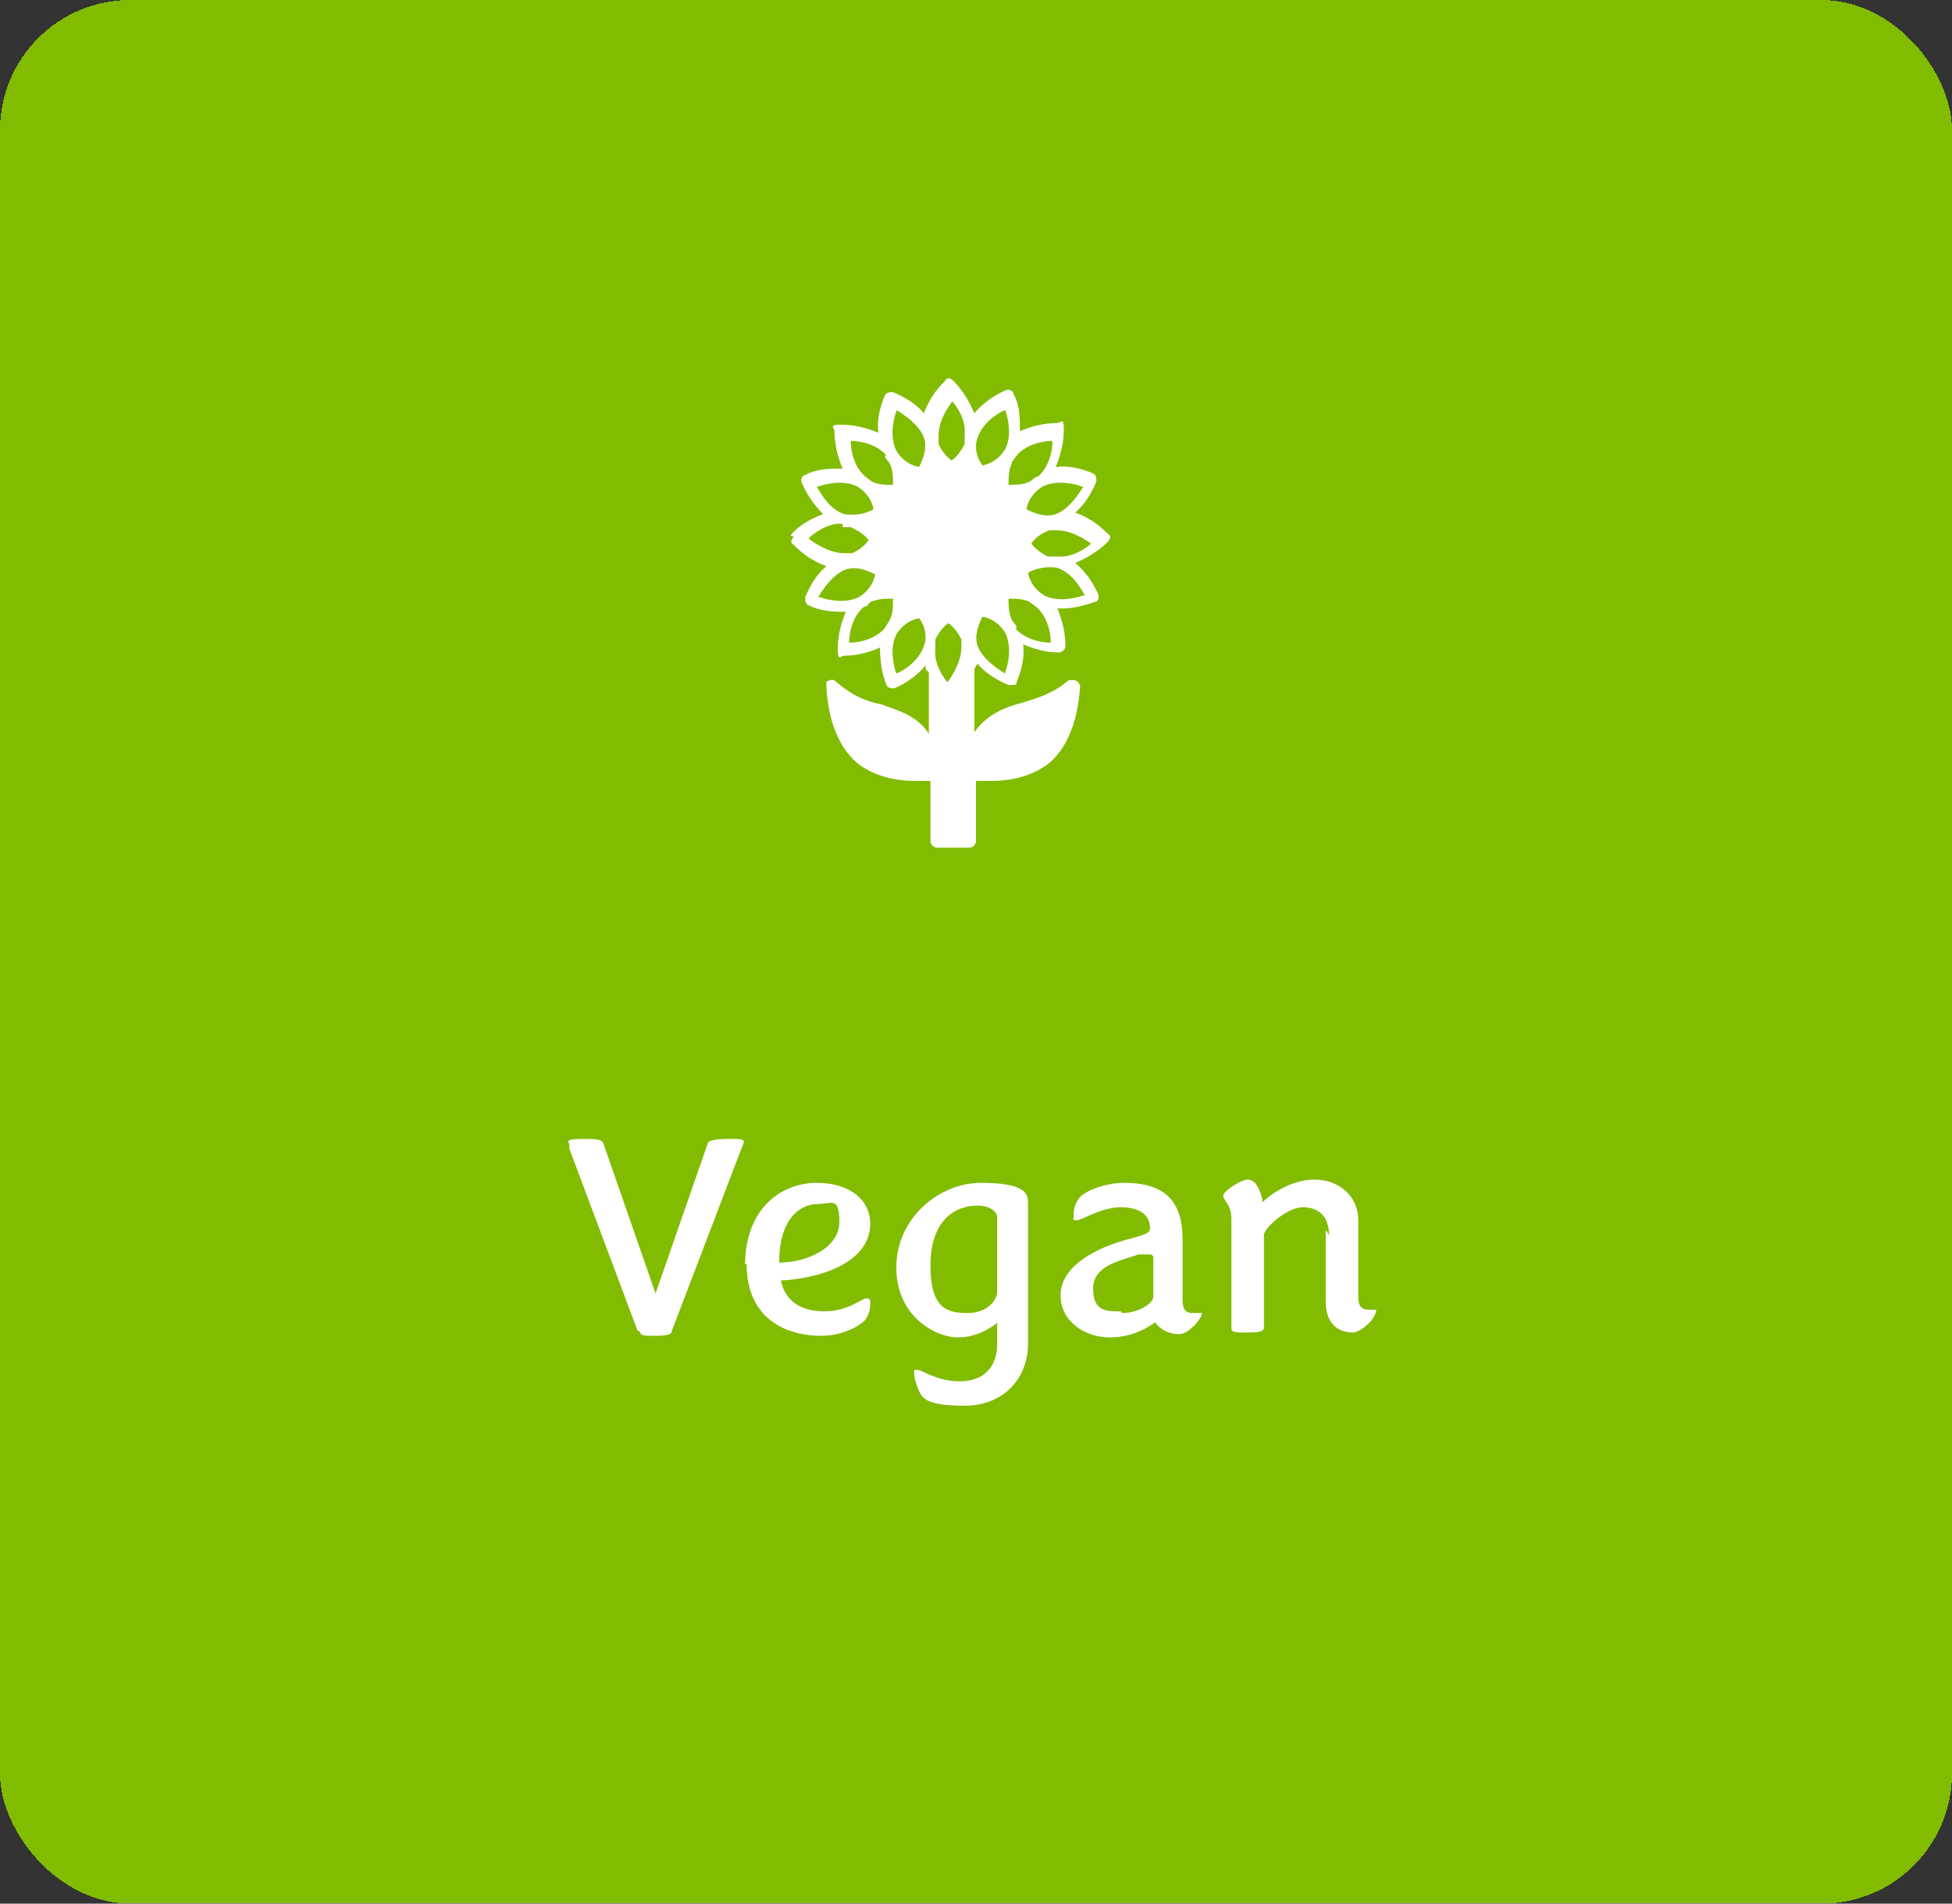 <?xml version="1.0" encoding="UTF-8"?>
<svg id="Layer_2" xmlns="http://www.w3.org/2000/svg" version="1.1" viewBox="0 0 120 117">
  <rect x="0" y="0" width="120" height="117" fill="#333333" stroke="none"/>
  <!-- Generator: Adobe Illustrator 29.4.0, SVG Export Plug-In . SVG Version: 2.1.0 Build 152)  -->
  <defs>
    <style>
      .st0 {
        isolation: isolate;
      }

      .st1 {
        fill: #fff;
      }

      .st2 {
        fill: #81bc00;
      }
    </style>
  </defs>
  <g id="Layer_1-2">
    <rect class="st2" x="0" y="0" width="120" height="117" rx="8" ry="8" shape-rendering="crispEdges"/>
    <g class="st0">
      <g class="st0">
        <path class="st1" d="M39.2,81.8l-4.2-11.2v-.3c-.2-.2,0-.3.8-.3s1.2,0,1.3.3l3.2,9.2,3.2-9.2c0-.2.5-.3,1.3-.3s1,0,.9.3l-.2.5-4.2,11c0,.2-.2.3-1,.3s-.9,0-1-.3h0Z"/>
      </g>
      <g class="st0">
        <path class="st1" d="M45.8,77.8c0-3.6,2.3-5.1,4.4-5.1s3.3,1.1,3.3,2.5c0,2.5-3.3,3.4-5.5,3.5.3,1.4,1.4,1.9,2.7,1.9s2.2-.7,2.5-.8c.2,0,.3,0,.3.2,0,.3,0,.7-.3,1.1-.2.3-1.3,1-2.7,1-2.5,0-4.6-1.3-4.6-4.4h-.1ZM47.9,77.6c1.7,0,3.7-.9,3.7-2.5s-.5-1.1-1.3-1.1c-1.2,0-2.4,1-2.4,3.6Z"/>
        <path class="st1" d="M61.3,81.3c0,0-1,.9-2.4.9s-3.8-1.3-3.8-4.3,2.6-5.2,5.2-5.2,2.9.6,2.9,1.2v8.7c0,2.1-1.5,3.8-3.9,3.8s-2.6-.5-2.8-.9c-.2-.5-.3-.8-.3-1.1s0-.2.2-.2c.3,0,1.2.7,2.6.7s2.3-.8,2.3-2.3c0,0,0-1.3,0-1.3ZM61.3,74.8c0-.3-.4-.7-1.2-.7-1.5,0-2.9,1-2.9,3.7s1.1,2.9,2.3,2.9,1.8-.8,1.8-1.3c0,0,0-4.6,0-4.6Z"/>
      </g>
      <g class="st0">
        <path class="st1" d="M71.1,81.2c-.5.4-1.5,1-2.9,1s-3-.9-3-2.6,2-2.9,4.4-3.5c.7-.2,1.1-.3,1.1-.6,0-.8-.6-1.3-1.8-1.3s-2.4.8-2.7.8-.2,0-.2-.2c0-.3,0-.7.3-1.1.2-.4,1.5-1,2.8-1,2.6,0,3.6,1.2,3.6,3.5v3.7c0,.6.2.8.6.8h.4c0,0,.2,0,.2,0,0,.3-.8,1.3-1.4,1.3-1.1,0-1.6-.8-1.6-1h.2ZM69,80.7c1,0,1.9-.6,1.9-1v-2.4c0,0,0-.2-.2-.2s-.4,0-.7,0c-1.2.4-2.8.7-2.8,2.1s.8,1.4,1.7,1.4h0Z"/>
      </g>
      <g class="st0">
        <path class="st1" d="M81.7,75.9c0-1.1-.6-1.7-1.6-1.7s-2.4,1.3-2.4,1.7v5.7c0,.2-.2.3-1,.3s-1,0-1-.3v-6.7c0-.9-.5-1.1-.5-1.4s1.1-1,1.5-1,.7.4.9,1.2v.2c.4-.4,1.7-1.4,3.2-1.4s2.7,1,2.7,2.5v4.7c0,.6.2.8.7.8s.4,0,.4,0h0c0,.5-.8,1.3-1.4,1.4-1.1,0-1.7-.7-1.7-1.9v-4.4l.2.3Z"/>
      </g>
    </g>
    <path class="st1" d="M48.8,33c-.2.2-.2.4,0,.5.6.6,1.2,1,2,1.3-.6.5-1,1.2-1.3,1.9,0,.2,0,.4.2.5.6.3,1.3.4,2,.4h.3c-.3.7-.5,1.5-.5,2.3s.2.4.4.4h0c.8,0,1.5-.2,2.2-.5,0,.8.1,1.6.4,2.3,0,.1.2.2.3.2s0,0,.2,0c.7-.3,1.4-.8,1.9-1.4,0,.2,0,.3.2.4v3.8c-.7-1.1-1.8-1.4-2.9-1.8-1-.2-1.9-.6-2.8-1.4-.2-.2-.4-.1-.6,0,0,0,0,.2,0,.3.1,1.6.5,3.5,1.9,4.7.9.7,2.1,1.1,3.6,1.1s.6,0,.9,0v3.7c0,.2.2.4.4.4h2c.2,0,.4-.2.4-.4v-3.7c.3,0,.6,0,.9,0,1.5,0,2.7-.4,3.6-1.1,1.4-1.2,1.8-3.2,1.9-4.7,0-.2-.2-.4-.4-.4s-.2,0-.3,0c-.9.8-1.9,1.1-2.9,1.4-1.1.3-2.1.7-2.9,1.8v-3.8c0-.1.1-.3.2-.4.5.6,1.2,1,1.9,1.3,0,0,0,0,.2,0,.2,0,.3,0,.3-.2.3-.7.5-1.5.4-2.3.7.3,1.4.5,2.2.5h0c.2,0,.4-.2.4-.4,0-.8-.2-1.6-.5-2.3h.3c.7,0,1.4-.2,2-.4.2,0,.3-.3.2-.5-.3-.7-.8-1.4-1.4-1.9.7-.3,1.4-.7,2-1.3.2-.2.2-.4,0-.5-.6-.6-1.2-1-2-1.3.6-.5,1-1.2,1.3-1.9,0-.2,0-.4-.2-.5-.7-.3-1.5-.5-2.3-.4.3-.7.5-1.5.5-2.3s-.2-.4-.4-.4c-.8,0-1.6.2-2.3.5,0-.8,0-1.6-.4-2.3,0-.2-.3-.3-.5-.2-.7.3-1.4.8-1.9,1.4-.3-.7-.7-1.4-1.3-2-.2-.2-.4-.2-.5,0-.6.6-1,1.2-1.3,2-.5-.6-1.2-1-1.9-1.3-.2,0-.4,0-.5.2-.3.7-.5,1.5-.4,2.3-.7-.3-1.5-.5-2.3-.5s-.4.2-.4.4c0,.8.2,1.6.5,2.3-.8,0-1.6,0-2.3.4-.2,0-.3.3-.2.5.3.7.8,1.4,1.3,1.9-.8.3-1.5.7-2,1.3h0ZM50.3,36.7c.3-.5.9-1.4,1.7-1.7.6-.2,1.2,0,1.8.3-.1.6-.5,1.1-1,1.4-.8.4-1.9.2-2.4,0h0ZM53.6,34.2h0c0,0,0,0,0,0h0ZM53.6,32.3h0s0,0,0,0h0ZM54.4,38.6c-.6.7-1.6.9-2.2.9,0-.6.2-1.6.9-2.2.2,0,.3-.2.4-.3.3-.1.6-.2,1-.2s.2,0,.4,0c0,.5,0,.9-.2,1.3-.1.2-.2.3-.3.5h0ZM54.3,36h0c0,0,0,0,0,0h0ZM56.8,39.7c-.3.9-1.2,1.5-1.7,1.7-.2-.6-.4-1.6,0-2.4.3-.5.8-.9,1.4-1,.4.5.5,1.2.3,1.7h0ZM55.7,37.4h0c0,0,0,0,0,0h0ZM58.4,42.1c-.4-.4-1-1.3-.9-2.2,0-.2,0-.4,0-.6.2-.4.5-.8.8-1,.4.3.6.6.8,1,0,.2,0,.3,0,.5,0,.9-.6,1.8-.9,2.2h0ZM61.8,41.4c-.5-.3-1.4-.9-1.7-1.7-.2-.6,0-1.2.3-1.8.6.1,1.1.5,1.4,1,.4.8.2,1.9,0,2.4h0ZM61.2,37.4h0s0,0,0,0h0ZM62.5,38.6c0-.2-.2-.3-.3-.5-.2-.4-.2-.9-.2-1.3.5,0,.9,0,1.3.2.1.1.3.2.4.3.7.6.9,1.6.9,2.2-.6,0-1.6-.2-2.2-.9h0ZM62.6,36h0c0,0,0,0,0,0h0ZM66.6,36.6c-.6.2-1.6.4-2.4,0-.5-.3-.9-.8-1-1.4.5-.3,1.2-.4,1.8-.3.9.3,1.4,1.2,1.7,1.7h0ZM63.3,32.4h0c0,0,0,0,0,0h0ZM63.4,34.3h0s0,0,0,0h0ZM67.2,33.3c-.4.4-1.3,1-2.2.9-.2,0-.4,0-.6,0-.4-.2-.8-.5-1-.8.3-.4.6-.6,1.1-.8.2,0,.3,0,.5,0,.9,0,1.8.6,2.2.9h0ZM66.6,29.9c-.3.5-.9,1.4-1.7,1.7-.6.2-1.2,0-1.8-.3.1-.6.5-1.1,1-1.4.8-.4,1.9-.2,2.4,0h0ZM62.2,28.4c.1-.1.2-.3.3-.4.6-.7,1.6-.9,2.2-.9,0,.6-.2,1.6-.9,2.2-.2,0-.3.2-.5.3-.4.2-.9.2-1.3.2,0-.4,0-.9.2-1.3h0ZM62.6,30.5s0,0,0,0h0c0,0,0,0,0,0ZM60.1,26.9c.3-.9,1.2-1.5,1.7-1.7.2.6.4,1.6,0,2.4-.3.5-.8.9-1.4,1-.4-.5-.5-1.2-.3-1.7h0ZM61.2,29.1h0c0,0,0,0,0,0h0ZM59.4,28.4s0,0,0,0h0,0ZM58.4,24.5c.4.4,1,1.3.9,2.2,0,.2,0,.4,0,.6-.2.4-.5.8-.8,1-.4-.3-.6-.6-.8-1,0-.2,0-.3,0-.5,0-1,.6-1.8.9-2.2h0ZM57.5,28.4h0c0,0,0,0,0,0h0ZM54.3,30.5h0,0s0,0,0,0h0ZM55.7,29.1h0s0,0,0,0h0q0,0,0,0ZM55.1,25.2c.5.3,1.4.9,1.7,1.7.2.6,0,1.2-.3,1.8-.6-.1-1.1-.5-1.4-1-.4-.8-.2-1.9,0-2.4h0ZM54.4,28c0,.2.2.3.3.5.2.4.2.9.2,1.3-.5,0-.9,0-1.3-.2-.1-.1-.3-.2-.4-.3-.7-.6-.9-1.6-.9-2.2.6,0,1.6.2,2.2.9h0ZM50.3,29.9c.6-.2,1.6-.4,2.4,0,.5.3.9.8,1,1.4-.5.3-1.2.4-1.8.3-.9-.3-1.4-1.2-1.7-1.7h0ZM51.8,32.4c.2,0,.3,0,.5,0,.4.2.8.4,1.1.8-.3.4-.6.6-1,.8-.2,0-.3,0-.5,0-.9,0-1.8-.6-2.2-.9.4-.4,1.3-1,2.1-.9h0Z"/>
  </g>
</svg>